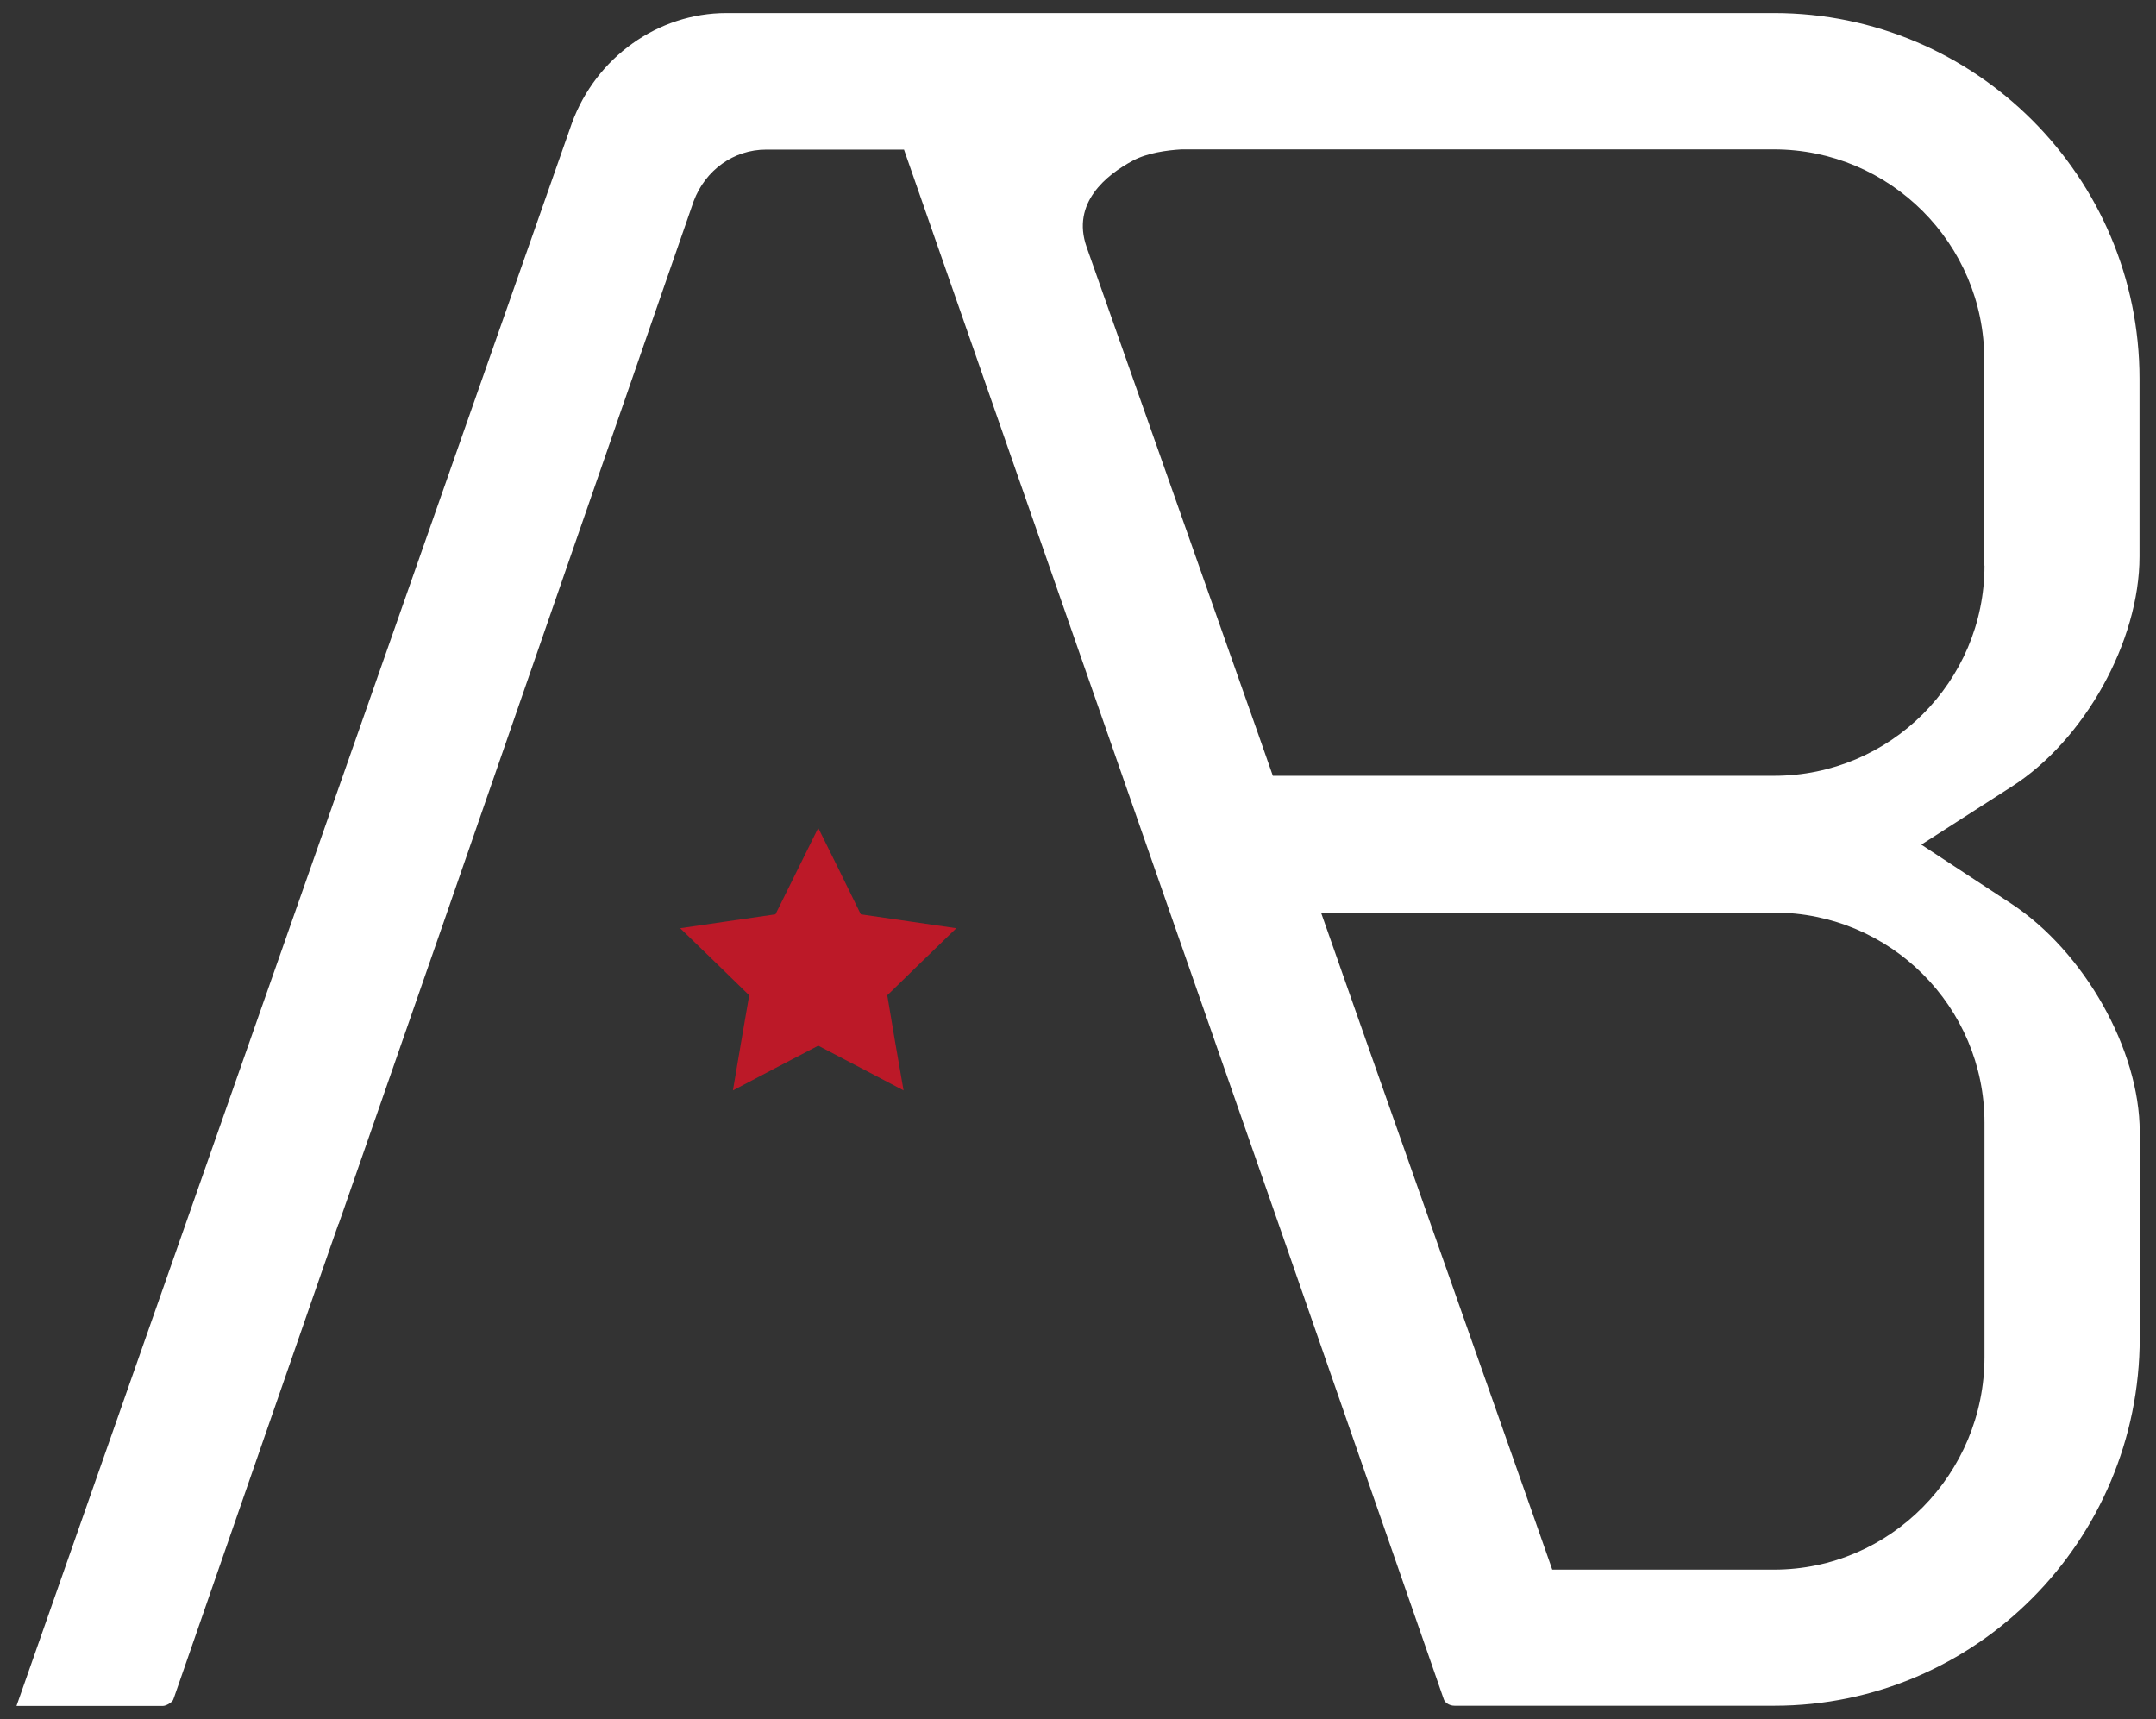<?xml version="1.0" encoding="utf-8"?>
<svg version="1.1" id="Layer_1" xmlns="http://www.w3.org/2000/svg" xmlns:xlink="http://www.w3.org/1999/xlink" x="0px" y="0px"
	 viewBox="0 0 993.1 791.7" style="enable-background:new 0 0 993.1 791.7;" xml:space="preserve">
<rect x="0" y="0" width="993.1" height="791.7" fill="#333333" stroke="none"/>
<style type="text/css">
	.st0{fill:#FFFFFF;}
	.st1{fill:#BC1928;}
</style>
<path class="st0" d="M914.1,260.5c0,53.4-43.5,96.8-96.9,96.8H609h-22.7l-7.5-21.4l-78.3-222.2c-7.1-20.3,9.2-33.2,21.3-39.7
	c6.7-3.6,15.7-4.8,22.4-5.2h272.9c53.4,0,96.9,43.4,96.9,96.8V260.5z M914.1,517.1v107.8c0,54-43.5,98-96.9,98h-79.5H715l-7.5-21.4
	l-84-238.5l-15-42.7h45.2h163.5C870.7,420.3,914.1,463.7,914.1,517.1 M985.5,256.3v-81.9C985.5,81.6,910,6,817.2,6H334.6
	c-31.5,0-60.1,20.4-71.2,50.8L7.6,785.7h67.3c1.7,0,4.2-1.6,4.8-2.7l0.2-0.5l0.3-0.8l68.2-196.5l7.5-21.5h0.1l48.3-138.8L319.3,93.3
	l0.1-0.3l0.1-0.3c5.4-14.4,18.5-23.8,33.4-23.8h63.5l7.5,21.5L567,500.8l21.9,62.8l76.1,218.9c0.4,1.5,2.4,3.1,5,3.1h147.3
	c92.8,0,168.3-76,168.3-169.4v-94.9c0-37.8-25.5-83-59.3-105.2l-41.3-27.1l41.6-26.7C960.2,340.9,985.5,295.3,985.5,256.3"/>
<polygon class="st1" points="396.5,421.1 386.7,401.1 376.9,381.3 367.1,401.1 357.2,421.1 335.2,424.3 313.3,427.5 329.2,442.9 
	345.1,458.4 341.3,480.4 337.6,502.2 357.2,491.9 376.9,481.6 396.6,491.9 416.2,502.2 412.4,480.4 408.7,458.4 424.6,442.9 
	440.5,427.5 418.5,424.3 "/>
</svg>
